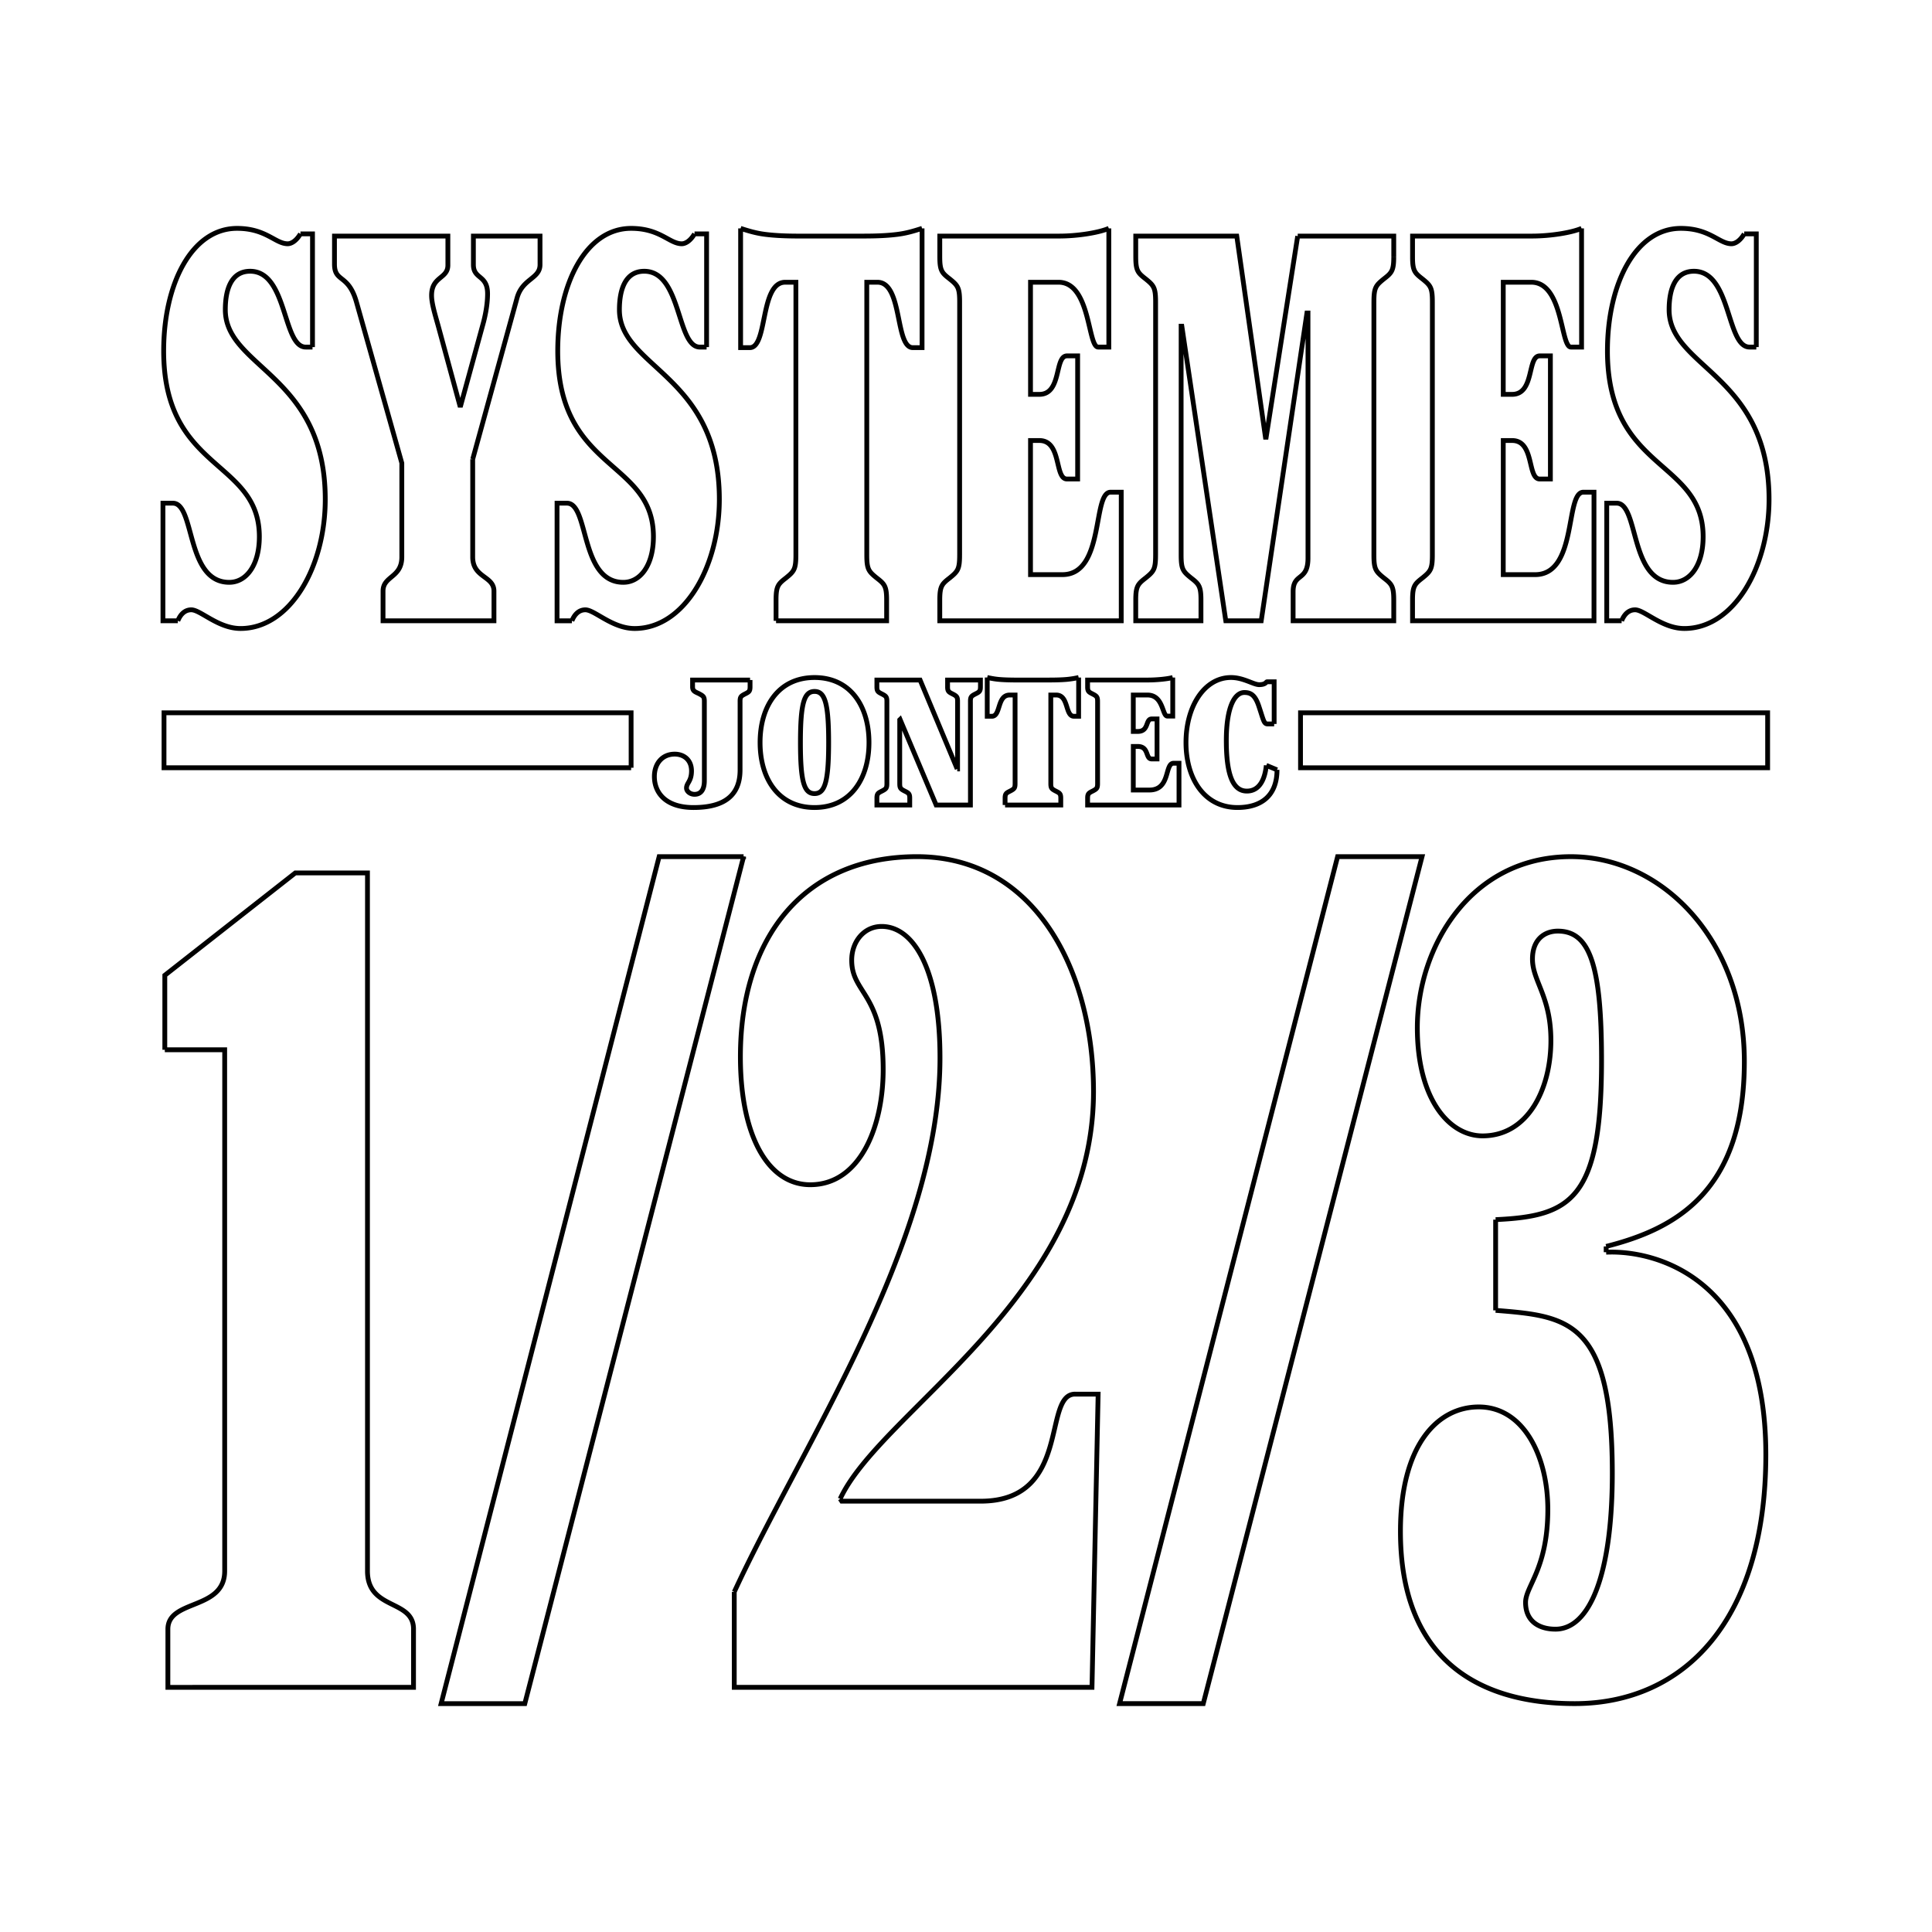 <svg xmlns="http://www.w3.org/2000/svg" width="2500" height="2500" viewBox="0 0 192.756 192.756"><path fill-rule="evenodd" clip-rule="evenodd" fill="#fff" d="M0 0h192.756v192.756H0V0z"/><path d="M31.178 34.629h-.671m-.001 0c-2.333 0-1.803-7.567-5.551-7.567-1.91 0-2.475 1.864-2.475 3.838 0 5.812 9.971 6.471 9.971 18.918 0 6.745-3.5 12.887-8.451 12.887-2.228 0-3.995-1.864-4.915-1.864-.777 0-1.167.658-1.343 1.097m.001 0h-1.485V50.203h.99m0 0c2.228 0 1.272 7.896 5.622 7.896 1.732 0 3.005-1.754 3.005-4.551 0-7.731-9.546-6.47-9.546-18.534 0-6.745 2.828-12.229 7.318-12.229 2.899 0 3.819 1.536 5.056 1.536.212 0 .743-.109 1.273-.987m0-.001h1.202v11.296m15.983 11.187v9.76m0 .001c0 2.084 2.121 1.865 2.121 3.4m0 0v2.961H38.215v-2.961m0 0c0-1.535 1.874-1.316 1.874-3.4m0 0V46.2l-4.526-16.067m0 0c-.813-2.852-2.192-1.919-2.192-3.784m0 .001v-2.796h11.314v2.906m0-.001c0 1.371-1.626 1.097-1.626 3.016 0 .768.318 1.81.671 3.071m0 0l2.192 8.061 2.298-8.39m.001 0c.318-1.207.424-2.194.424-2.906 0-1.92-1.414-1.426-1.414-2.907m0 0v-2.851h6.647v2.851m0 0c0 1.426-1.768 1.372-2.298 3.346m0 0l-4.419 16.067m23.336-11.188h-.672m-.001 0c-2.333 0-1.803-7.567-5.551-7.567-1.909 0-2.475 1.864-2.475 3.838 0 5.812 9.971 6.471 9.971 18.918 0 6.745-3.5 12.887-8.45 12.887-2.228 0-3.996-1.864-4.915-1.864-.778 0-1.167.658-1.344 1.097m0 0h-1.484V50.203h.99m0 0c2.227 0 1.273 7.896 5.621 7.896 1.732 0 3.006-1.754 3.006-4.551 0-7.731-9.547-6.47-9.547-18.534 0-6.745 2.829-12.229 7.319-12.229 2.899 0 3.818 1.536 5.056 1.536.212 0 .742-.109 1.272-.987m.001-.001h1.203v11.296m6.93 27.309v-2.084m0 0c0-1.371.211-1.59.99-2.193.813-.658.99-.877.99-2.303m0 0V28.159h-1.061m0 0c-2.545 0-1.732 6.525-3.536 6.525m0 0h-.919V22.785m0 0c.849.274 1.591.494 2.51.604.884.11 1.945.165 3.324.165m0-.001h6.435m0 0c1.379 0 2.44-.055 3.324-.165.919-.11 1.661-.33 2.51-.604m0 .001v11.899h-.919m0 0c-1.803 0-.99-6.525-3.536-6.525m0 0h-1.061v27.199m0 0c0 1.425.177 1.645.99 2.303.778.603.99.823.99 2.193m0 0v2.084H77.427m18.316-31.805c0-1.426-.177-1.646-.99-2.303-.778-.603-.99-.822-.99-2.193m-.001 0v-2.083h11.916m0-.001c1.803 0 3.924-.329 4.949-.768m0 0v11.844h-1.061m0 0c-1.061 0-.742-6.47-3.959-6.47m0 0h-2.793v11.186h.883m0 0c2.264 0 1.484-3.838 2.758-3.838m0 0h1.061v12.284h-1.061m0 0c-1.273 0-.494-3.839-2.758-3.839m0 0h-.883v13.379h3.182m0 0c4.242 0 2.971-8.225 4.809-8.225m0 0h1.061v12.832H93.762v-2.084m0 0c0-1.371.212-1.59.99-2.193.813-.658.99-.877.99-2.303m.001 0V30.133m33.73-6.58h9.582v2.083m0 .001c0 1.371-.211 1.59-.99 2.193-.812.658-.99.877-.99 2.303m-.001 0v25.225m0 0c0 1.425.178 1.645.99 2.303.779.603.99.823.99 2.193m.001 0v2.084h-10.041v-2.907m0 0c0-1.918 1.484-.987 1.484-3.345m0 0V31.23h-.105l-4.561 30.708h-3.535l-4.385-29.392h-.07v22.812m0 0c0 1.425.176 1.645.99 2.303.777.603.988.823.988 2.193m0 0v2.084h-6.506v-2.084m0 0c0-1.371.213-1.59.99-2.193.814-.658.99-.877.99-2.303m.001 0V30.133m0 0c0-1.426-.176-1.646-.99-2.303-.777-.603-.99-.822-.99-2.193m-.001 0v-2.083h10.078l2.863 20.069h.07l3.146-20.069m13.437 6.579c0-1.426-.176-1.646-.99-2.303-.777-.603-.988-.822-.988-2.193m0 0v-2.083h11.914m0-.001c1.803 0 3.924-.329 4.949-.768m0 0v11.844h-1.061m0 0c-1.061 0-.742-6.47-3.959-6.47m0 0h-2.793v11.186h.883m0 0c2.264 0 1.486-3.838 2.758-3.838m0 0h1.061v12.284h-1.061m0 0c-1.271 0-.494-3.839-2.758-3.839m0 0h-.883v13.379h3.182m0 0c4.242 0 2.971-8.225 4.809-8.225m0 0h1.061v12.832H140.93v-2.084m0 0c0-1.371.211-1.59.988-2.193.814-.658.99-.877.99-2.303m0 0V30.133m32.319 4.496h-.672m0 0c-2.334 0-1.805-7.567-5.551-7.567-1.91 0-2.477 1.864-2.477 3.838 0 5.812 9.971 6.471 9.971 18.918 0 6.745-3.5 12.887-8.449 12.887-2.229 0-3.996-1.864-4.914-1.864-.779 0-1.168.658-1.344 1.097m0 0h-1.486V50.203h.99m0 0c2.229 0 1.273 7.896 5.621 7.896 1.734 0 3.006-1.754 3.006-4.551 0-7.731-9.547-6.47-9.547-18.534 0-6.745 2.83-12.229 7.32-12.229 2.898 0 3.818 1.536 5.055 1.536.213 0 .744-.109 1.273-.987m0-.001h1.203v11.296M74.834 67.846v.677m0 0c0 .445-.107.516-.499.712-.41.214-.499.285-.499.748m.001.001v6.841m0 0c0 2.53-1.568 3.742-4.649 3.742-2.726 0-3.9-1.425-3.9-3.1 0-1.247.748-2.227 2.03-2.227.926 0 1.674.588 1.674 1.675 0 1.051-.499 1.193-.499 1.71 0 .321.356.624.801.624.73 0 .98-.605.98-1.354m.001 0v-7.911m0 0c0-.463-.09-.534-.517-.766-.392-.196-.659-.249-.659-.694m0-.001v-.677h5.735m6.433-.249c3.58 0 5.432 2.851 5.432 6.485 0 3.634-1.853 6.485-5.432 6.485-3.581 0-5.433-2.851-5.433-6.485 0-3.635 1.852-6.485 5.433-6.485m0 11.58c1.015 0 1.407-1.104 1.407-5.095 0-3.991-.392-5.096-1.407-5.096s-1.407 1.104-1.407 5.096c-.001 3.99.391 5.095 1.407 5.095m14.235-2.458h.036v-6.735m0 0c0-.463-.089-.534-.499-.748-.391-.196-.499-.267-.499-.712m.001-.001v-.677h3.278v.677m-.001 0c0 .445-.107.516-.5.712-.409.214-.499.285-.499.748m.001.001v10.333H93.4l-3.598-8.534-.036.035v6.36m.001.001c0 .464.089.535.499.749.392.196.499.267.499.712m0 0v.677h-3.277v-.677m-.001 0c0-.445.107-.517.499-.712.41-.214.499-.285.499-.749m0 0v-8.195m0 0c0-.463-.089-.534-.499-.748-.392-.196-.499-.267-.499-.712m0-.001v-.677h4.31l3.705 8.873m4.775 3.598v-.677m0 0c0-.445.107-.517.498-.712.41-.214.5-.285.5-.749m0 0v-8.836h-.535m0 0c-1.283 0-.873 2.12-1.781 2.12m0-.001h-.463v-3.866m0 .001c.428.089.803.161 1.264.196.445.036.98.054 1.676.054m0-.001h3.242m0 0c.693 0 1.229-.018 1.674-.054a9.142 9.142 0 0 0 1.264-.196m-.001.001v3.866h-.463m0-.001c-.908 0-.498-2.12-1.781-2.12m0 .001h-.533v8.836m0 0c0 .464.088.535.498.749.393.196.498.267.498.712m0 0v.677h-5.557m9.229-10.333c0-.463-.088-.534-.498-.748-.393-.196-.498-.267-.498-.712m0-.001v-.677h6.002m0 0c.908 0 1.977-.107 2.492-.25m0 .001v3.849h-.533m0-.001c-.535 0-.375-2.103-1.996-2.103m0 .001h-1.406v3.634h.445m0 0c1.141 0 .748-1.247 1.389-1.247m-.001 0h.535v3.991h-.535m0 0c-.641 0-.248-1.248-1.389-1.248m.001.001h-.445v4.347h1.604m-.001 0c2.137 0 1.496-2.672 2.422-2.672m0-.001h.535v4.169h-9.119v-.677m0 0c0-.445.105-.517.498-.712.41-.214.498-.285.498-.749m0 0v-8.195m17.617 2.245h-.641m0 0c-.391 0-.408-.339-.873-1.729-.373-1.14-.801-1.407-1.459-1.407-.98 0-1.801 1.461-1.801 4.792 0 3.475.678 5.042 2.049 5.042 1.318 0 1.816-1.283 1.941-2.566m.001.001l1.068.445m0 0c0 2.548-1.531 3.76-3.953 3.76-3.277 0-5.129-2.851-5.129-6.485 0-3.635 1.852-6.485 4.488-6.485 1.246 0 2.244.713 2.812.713.66 0 .695-.285.785-.285m.001-.001h.711v4.205m-110.68 32.507v-7.43l13.021-10.214h7.199v69.646m0 0c0 3.947 4.595 2.785 4.595 5.805m-.001 0v5.803H16.75v-5.803m0 0c0-3.02 5.667-1.857 5.667-5.805m0 0v-52.002h-5.974m57.745-19.269L52.36 169.971h-8.348l21.751-84.503h8.425v-.001zm-.93 73.361c6.74-14.627 20.525-34.822 20.525-53.279 0-8.938-2.68-13.118-5.821-13.118-1.761 0-2.987 1.51-2.987 3.367 0 3.366 3.14 3.25 3.14 10.911 0 5.688-2.298 11.492-7.275 11.492-4.212 0-6.97-4.875-6.97-12.77 0-11.839 6.28-19.964 17.615-19.964 11.795 0 17.616 11.375 17.616 23.447 0 20.43-21.215 31.807-25.275 40.627m.001 0l.154.232h13.861m0 0c9.115 0 6.127-10.68 9.42-10.68m0 .001h2.299l-.613 29.252h-35.69v-9.518m68.619-73.361l-21.826 84.503h-8.35l21.752-84.503h8.424zm7.342 36.217c7.506-.348 10.568-1.975 10.568-15.902 0-9.636-1.225-12.885-4.365-12.885-1.303 0-2.527.812-2.527 2.786 0 2.205 1.838 3.714 1.838 8.125 0 4.875-2.297 9.52-6.816 9.52-3.293 0-6.51-3.6-6.51-10.795 0-8.01 5.285-17.064 15.318-17.064 9.113 0 17.309 8.357 17.309 20.429 0 13.002-6.893 16.715-13.787 18.457m-.001-.001v.58m0 0c5.055-.232 15.932 2.67 15.932 20.197 0 16.482-8.119 24.84-19.07 24.84-9.881 0-17.385-4.643-17.385-17.18 0-8.59 3.676-12.42 7.811-12.42 4.52 0 6.893 4.992 6.893 10.215 0 5.92-2.221 7.662-2.221 9.285 0 1.975 1.455 2.672 2.986 2.672 3.371 0 5.668-5.34 5.668-15.555 0-15.322-4.441-15.67-11.641-16.252m0 0v-9.053M62.966 76.599v-5.484H16.363v5.484h46.603zm113.391 0v-5.484h-46.604v5.484h46.604z" fill="none" stroke="#000" stroke-width=".479" stroke-miterlimit="2.613"/></svg>